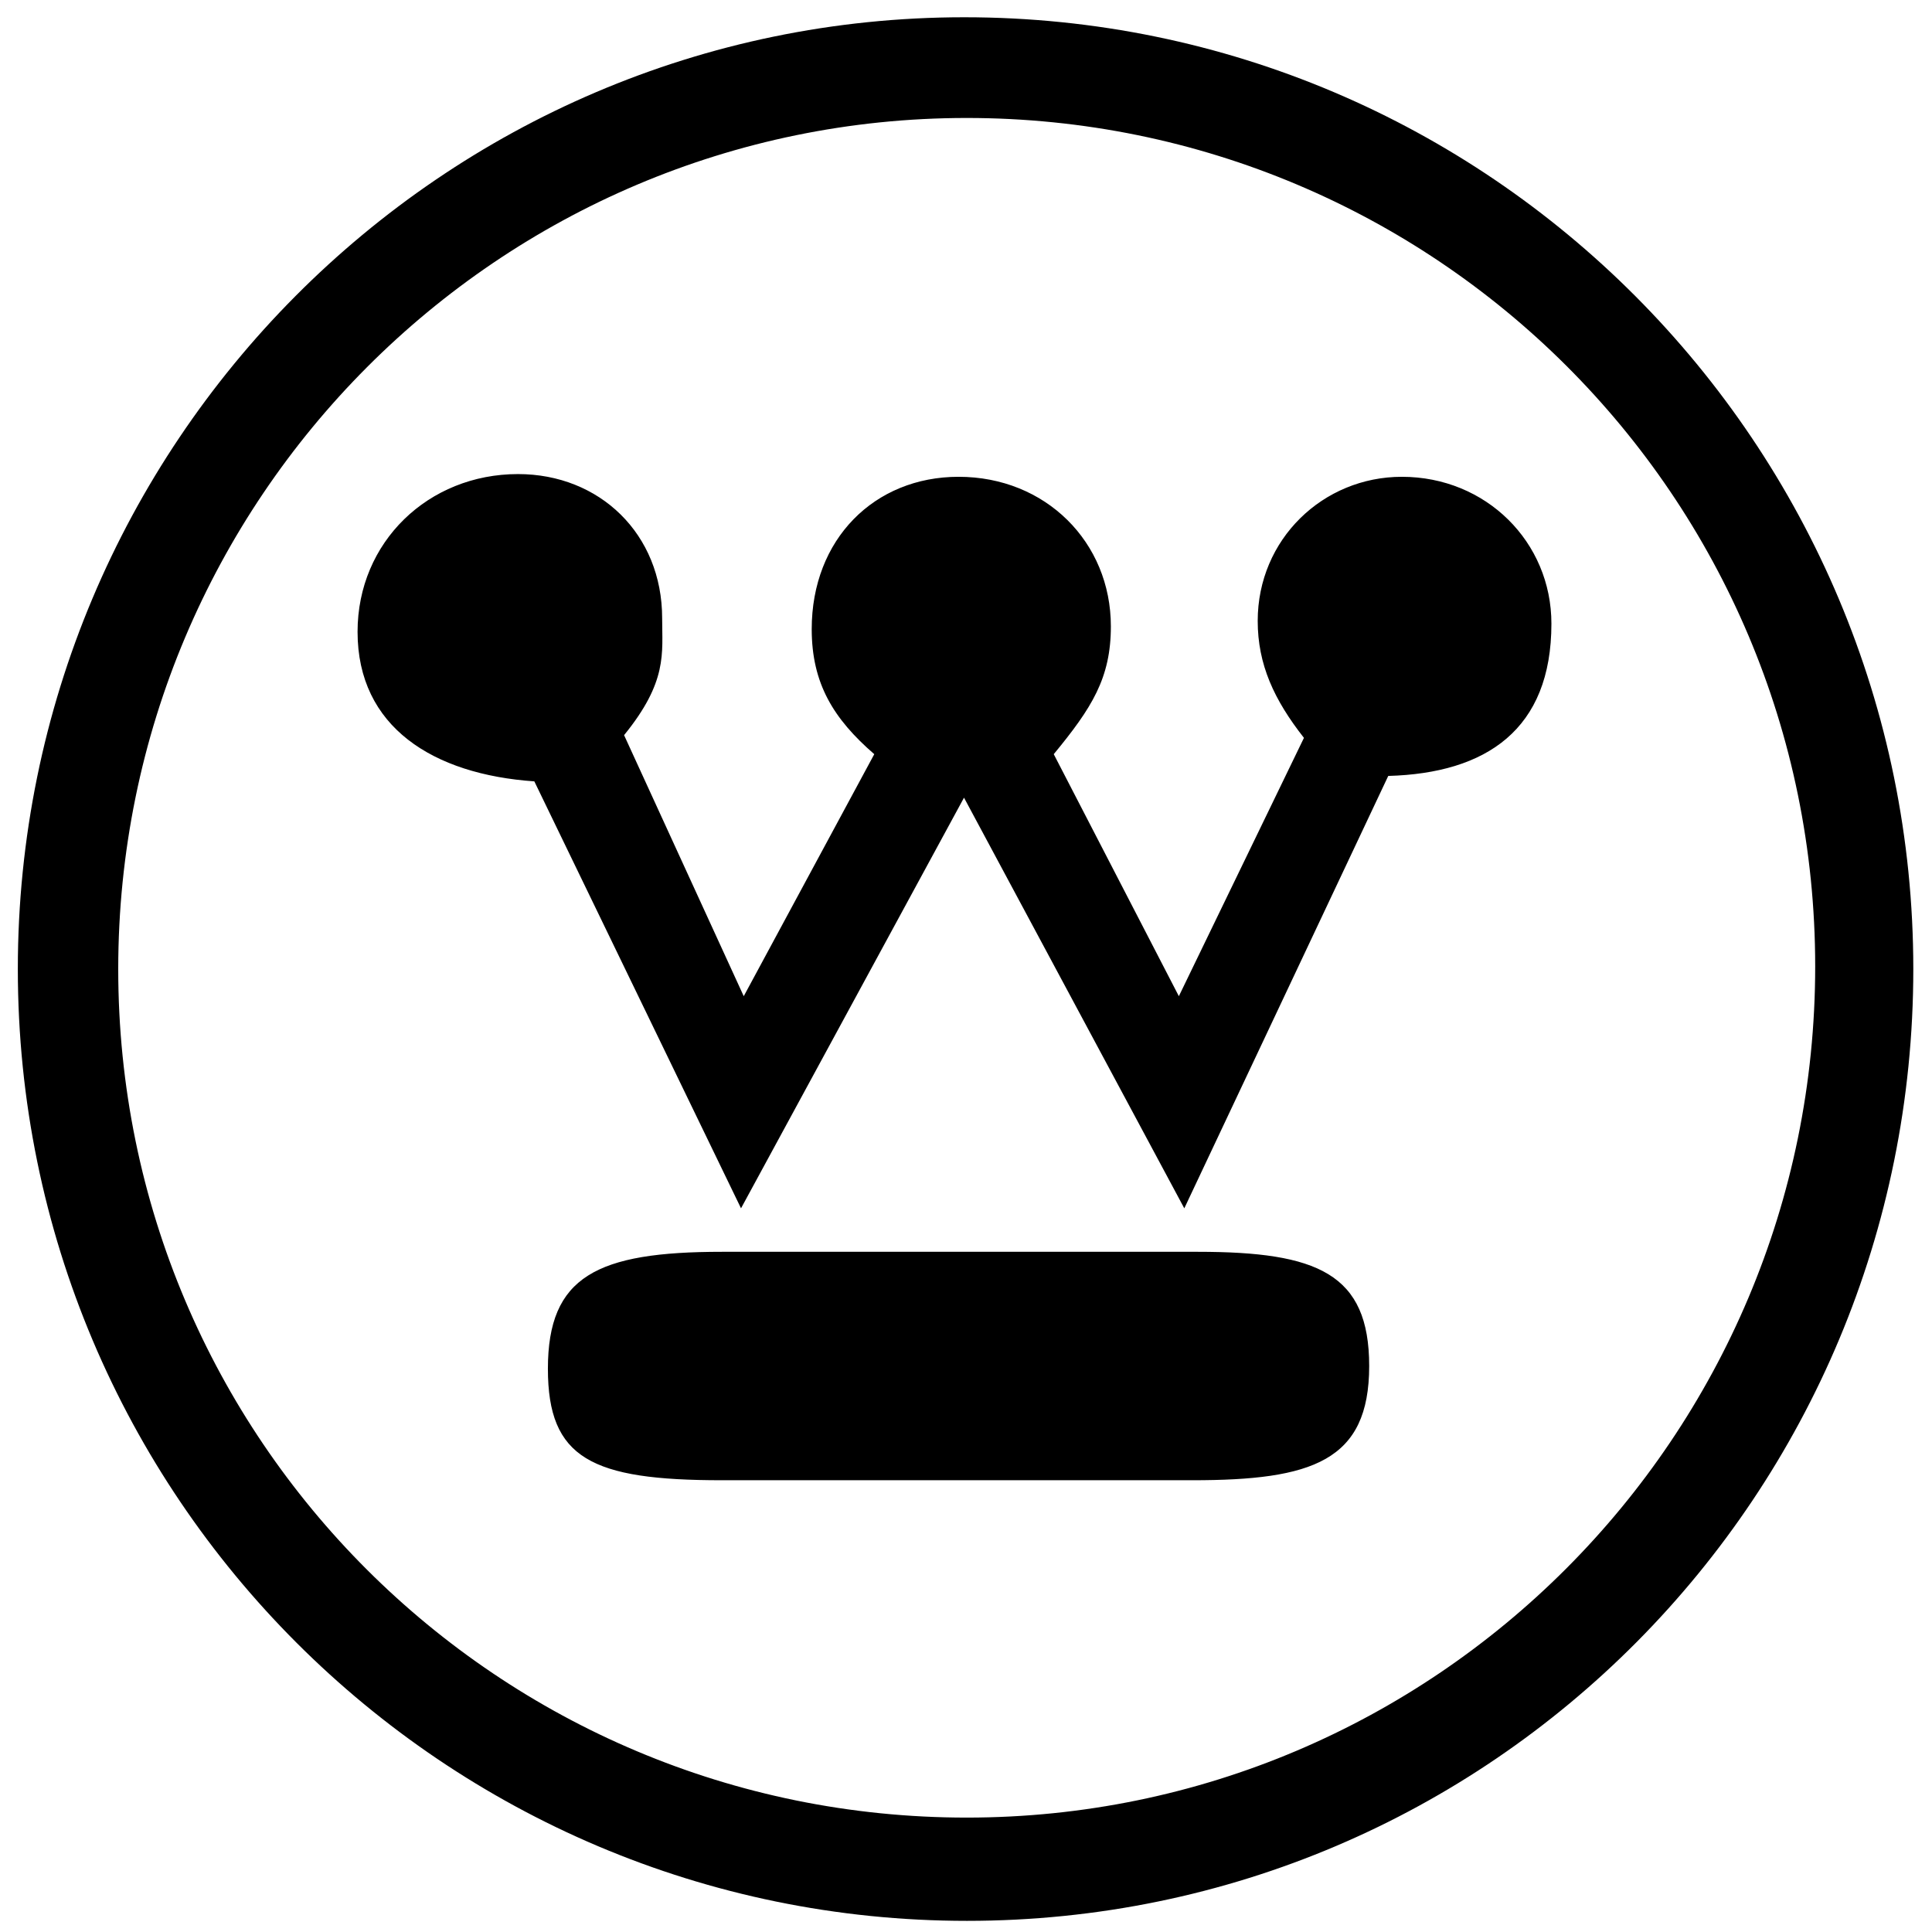 <svg xmlns="http://www.w3.org/2000/svg" width="2500" height="2500" viewBox="0 0 192.756 192.756"><g fill-rule="evenodd" clip-rule="evenodd"><path fill="#fff" d="M0 0h192.756v192.756H0V0z"/><path d="M96.2 1.722c52.365 0 94.691 42.597 94.691 94.961s-42.055 94.961-94.421 94.961c-52.094 0-94.691-42.326-94.691-94.961C1.778 44.319 44.104 1.722 96.2 1.722zm84.902 94.698c0-46.938-37.986-84.65-84.654-84.65-46.667 0-84.652 37.984-84.652 84.921 0 46.938 37.985 84.651 84.652 84.651s84.654-37.986 84.654-84.922zM53.311 77.957c-10.103-.698-17.637-5.426-17.637-14.922 0-8.954 7.055-15.736 16.009-15.736 8.139 0 14.38 5.969 14.38 14.38 0 3.526.555 6.315-3.798 11.667L74.203 99.39l13.023-24.146c-4.07-3.527-6.241-7.054-6.241-12.479 0-8.955 6.241-15.195 14.652-15.195 8.681 0 15.195 6.511 15.195 14.923 0 5.155-1.9 8.139-5.699 12.751l12.482 24.146 12.48-25.773c-2.984-3.799-4.613-7.326-4.613-11.667 0-8.14 6.512-14.38 14.381-14.38 8.41 0 14.922 6.511 14.922 14.652 0 10.582-6.512 14.921-16.279 15.193l-20.348 43.139-21.978-40.97-22.248 40.969-20.621-42.596zm65.658 69.727h-46.94c-13.023 0-17.365-2.171-17.365-11.124 0-9.225 4.885-11.667 17.365-11.667h47.481c11.939 0 17.094 2.171 17.094 11.396 0 9.495-5.698 11.395-17.635 11.395z"/></g></svg>